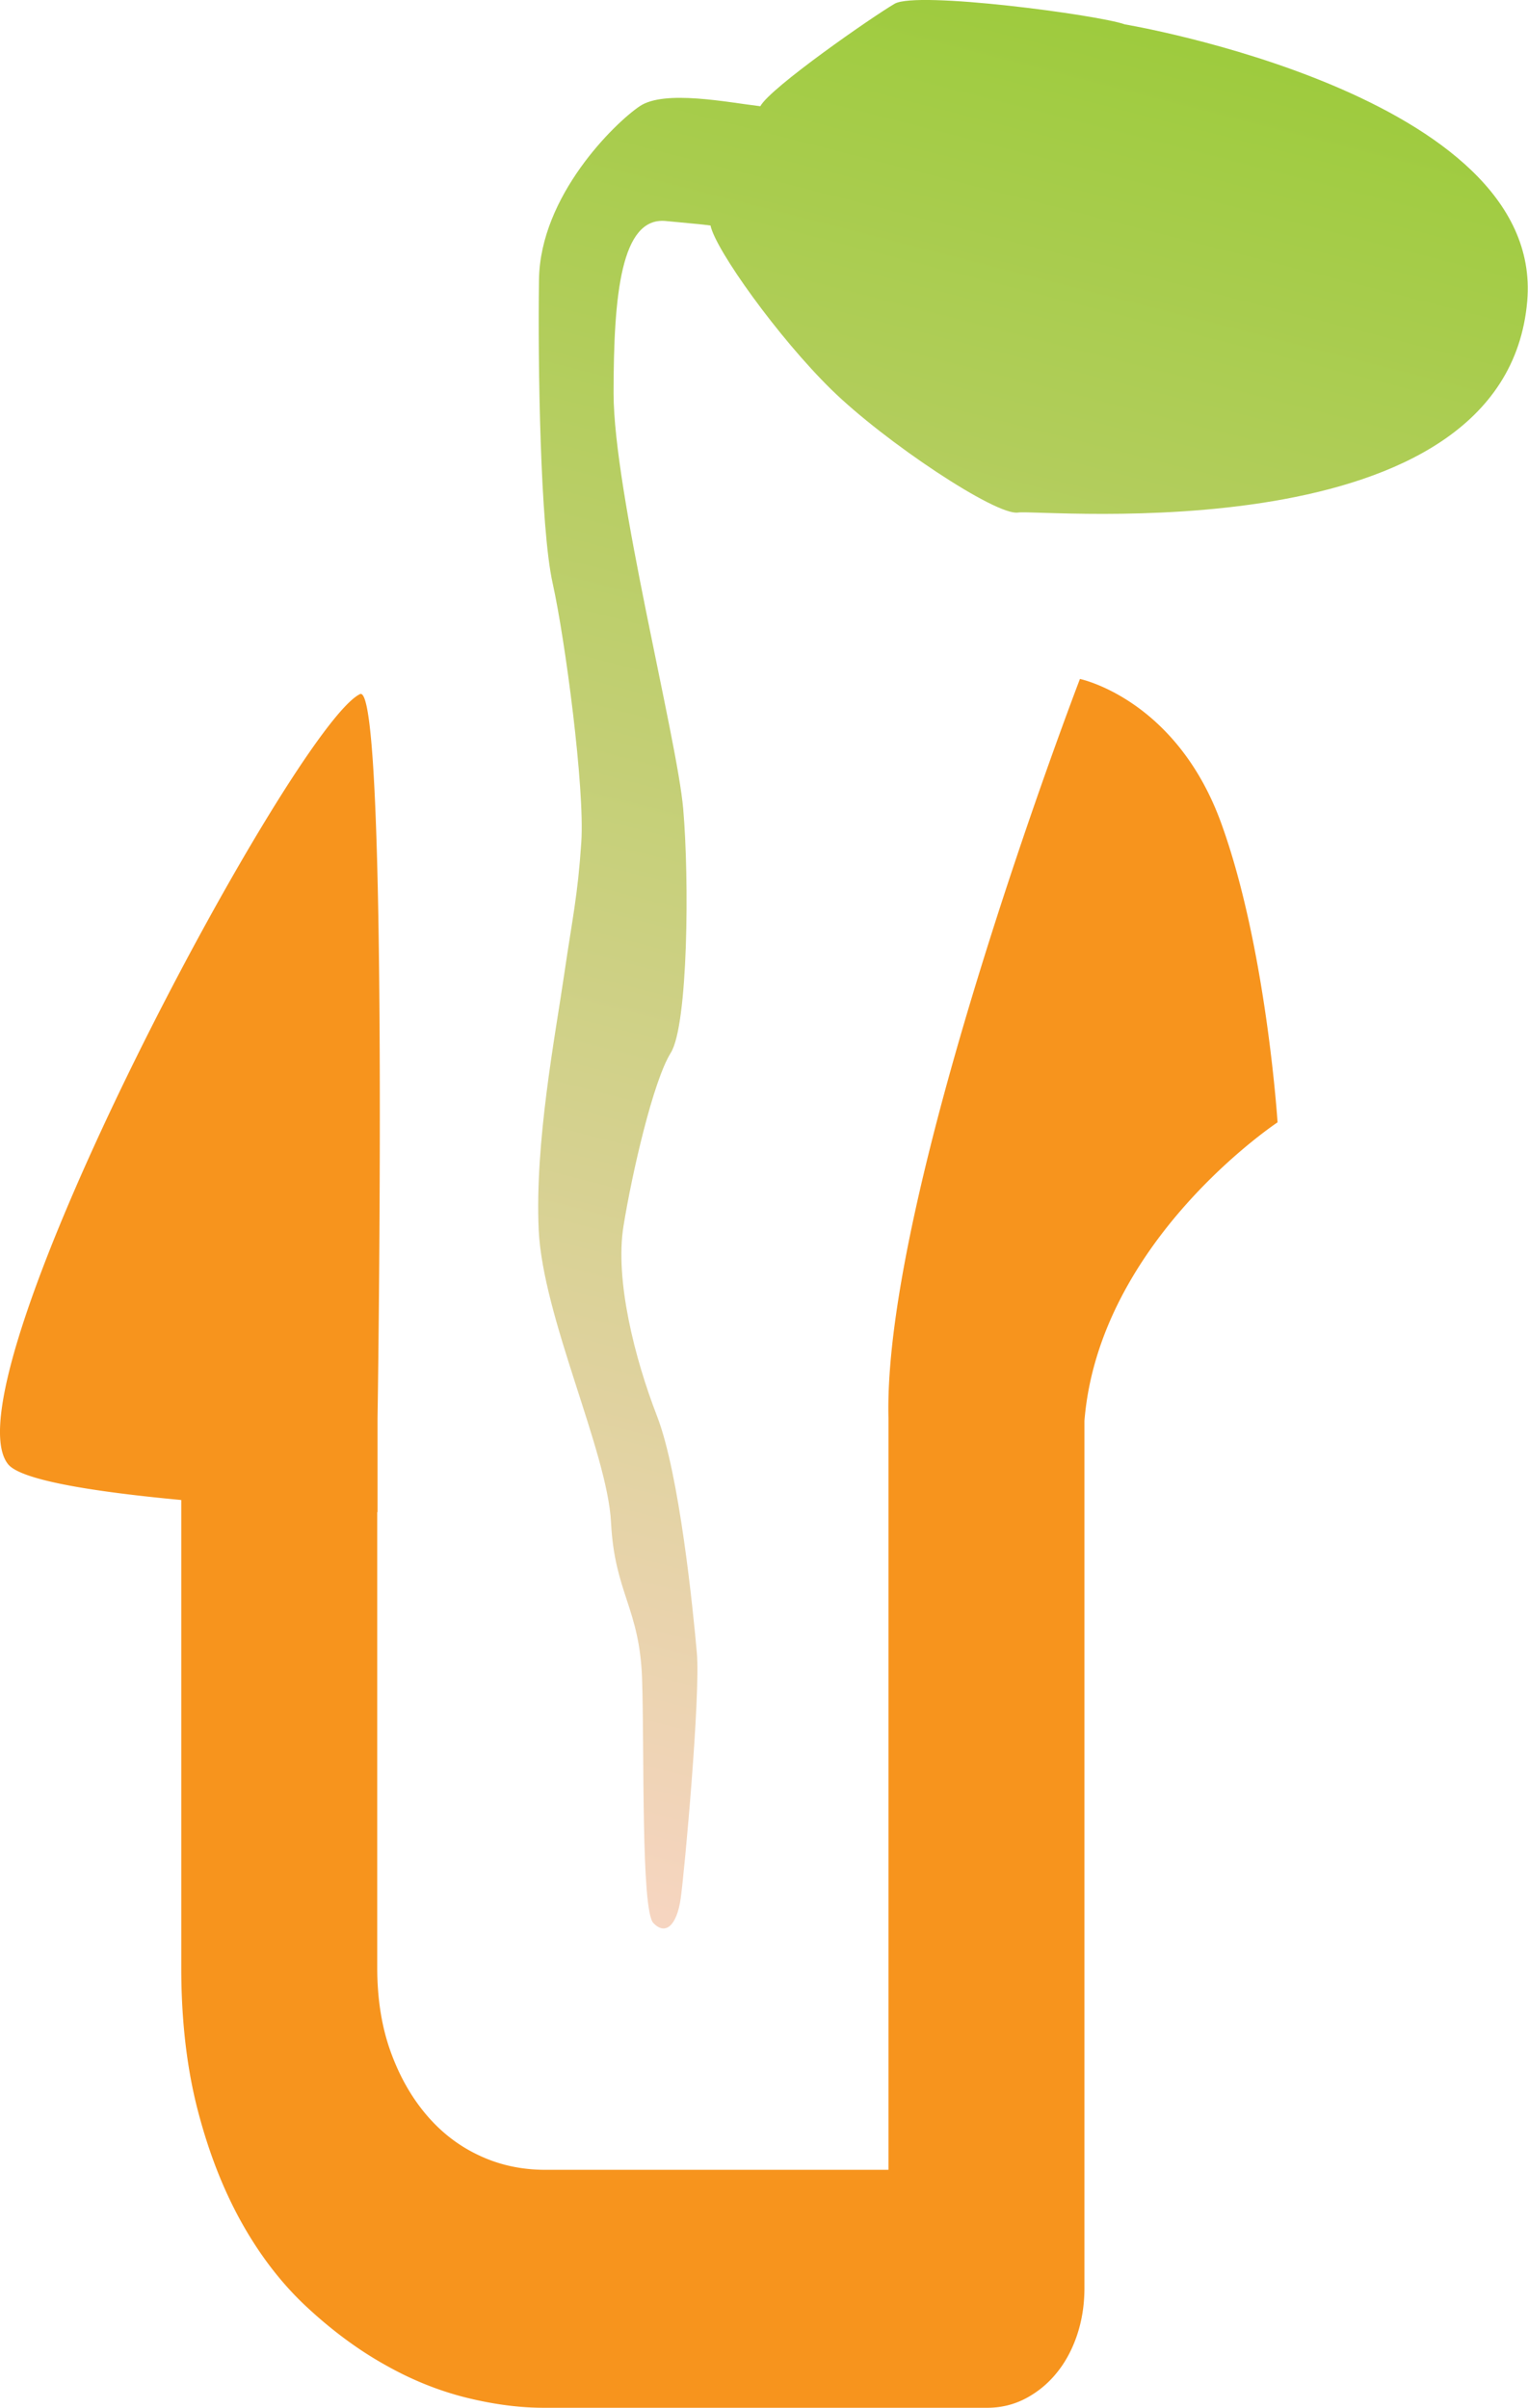 <?xml version="1.0" encoding="UTF-8"?>
<svg data-bbox="0 -0.001 101.815 160.471" viewBox="0 0 101.83 160.48" xmlns="http://www.w3.org/2000/svg" data-type="ugc">
    <g>
        <defs>
            <linearGradient gradientUnits="userSpaceOnUse" y2="129.89" x2="40.49" y1="-1.18" x1="74.07" id="3dc1ea42-3ea7-4fe2-8daf-95692c682868">
                <stop stop-color="#9ccb3b" offset="0"/>
                <stop stop-color="#f8d5c3" offset="1"/>
            </linearGradient>
        </defs>
        <g>
            <path d="M85.14 74.8s-.75-11.67-3.76-19.95-9.41-9.6-9.41-9.6S58.84 79.44 59.21 94.5v50.11H36.35c-1.57 0-3.04-.31-4.4-.95-1.36-.63-2.54-1.54-3.54-2.72s-1.8-2.59-2.39-4.24-.88-3.51-.88-5.58v-30.34h.02v-6.24s.78-49.52-1.19-48.27C19.53 48.51-3.75 92.03.52 97.56c.84 1.13 6.11 1.9 11.56 2.41v31.15c0 3.58.38 6.8 1.13 9.64.75 2.85 1.75 5.36 2.99 7.54q1.86 3.27 4.35 5.55c1.66 1.53 3.37 2.79 5.15 3.78 1.77 1 3.58 1.72 5.4 2.17 1.83.45 3.54.67 5.15.67h29.54c.9 0 1.75-.2 2.54-.61a6.6 6.6 0 0 0 2.06-1.68c.59-.71 1.05-1.56 1.38-2.53.33-.98.5-2.03.5-3.17V94.69c.97-12.01 12.87-19.89 12.87-19.89" fill="#f7941d"/>
            <path d="M74.95 1.62C73.21 1 61.11-.62 59.62.25s-8.28 5.59-8.95 6.83c-2.15-.25-6.38-1.12-8.04 0S36 13.04 35.92 18.63s.08 16.52.91 20.24c.83 3.73 2.15 13.66 1.91 17.26s-.58 4.97-1.16 8.94-1.94 11.05-1.68 16.89c.27 5.84 4.58 14.78 4.82 19.5s1.91 5.71 2.07 10.43-.08 15.4.75 16.27 1.57.12 1.82-1.61 1.33-13.54 1.08-16.39-1.16-11.92-2.65-15.77-2.82-9.07-2.24-12.67 1.99-9.69 3.15-11.55 1.24-11.55.83-16.27-4.64-21.11-4.64-27.69.5-11.77 3.48-11.48 1.91.17 2.98.3c.33 1.61 4.5 7.45 8.05 10.93s11 8.44 12.45 8.2 32.49 2.92 33.93-14.11C102.94 6.3 74.94 1.62 74.94 1.62Z" fill="url(#3dc1ea42-3ea7-4fe2-8daf-95692c682868)"/>
        </g>
    </g>
</svg>
